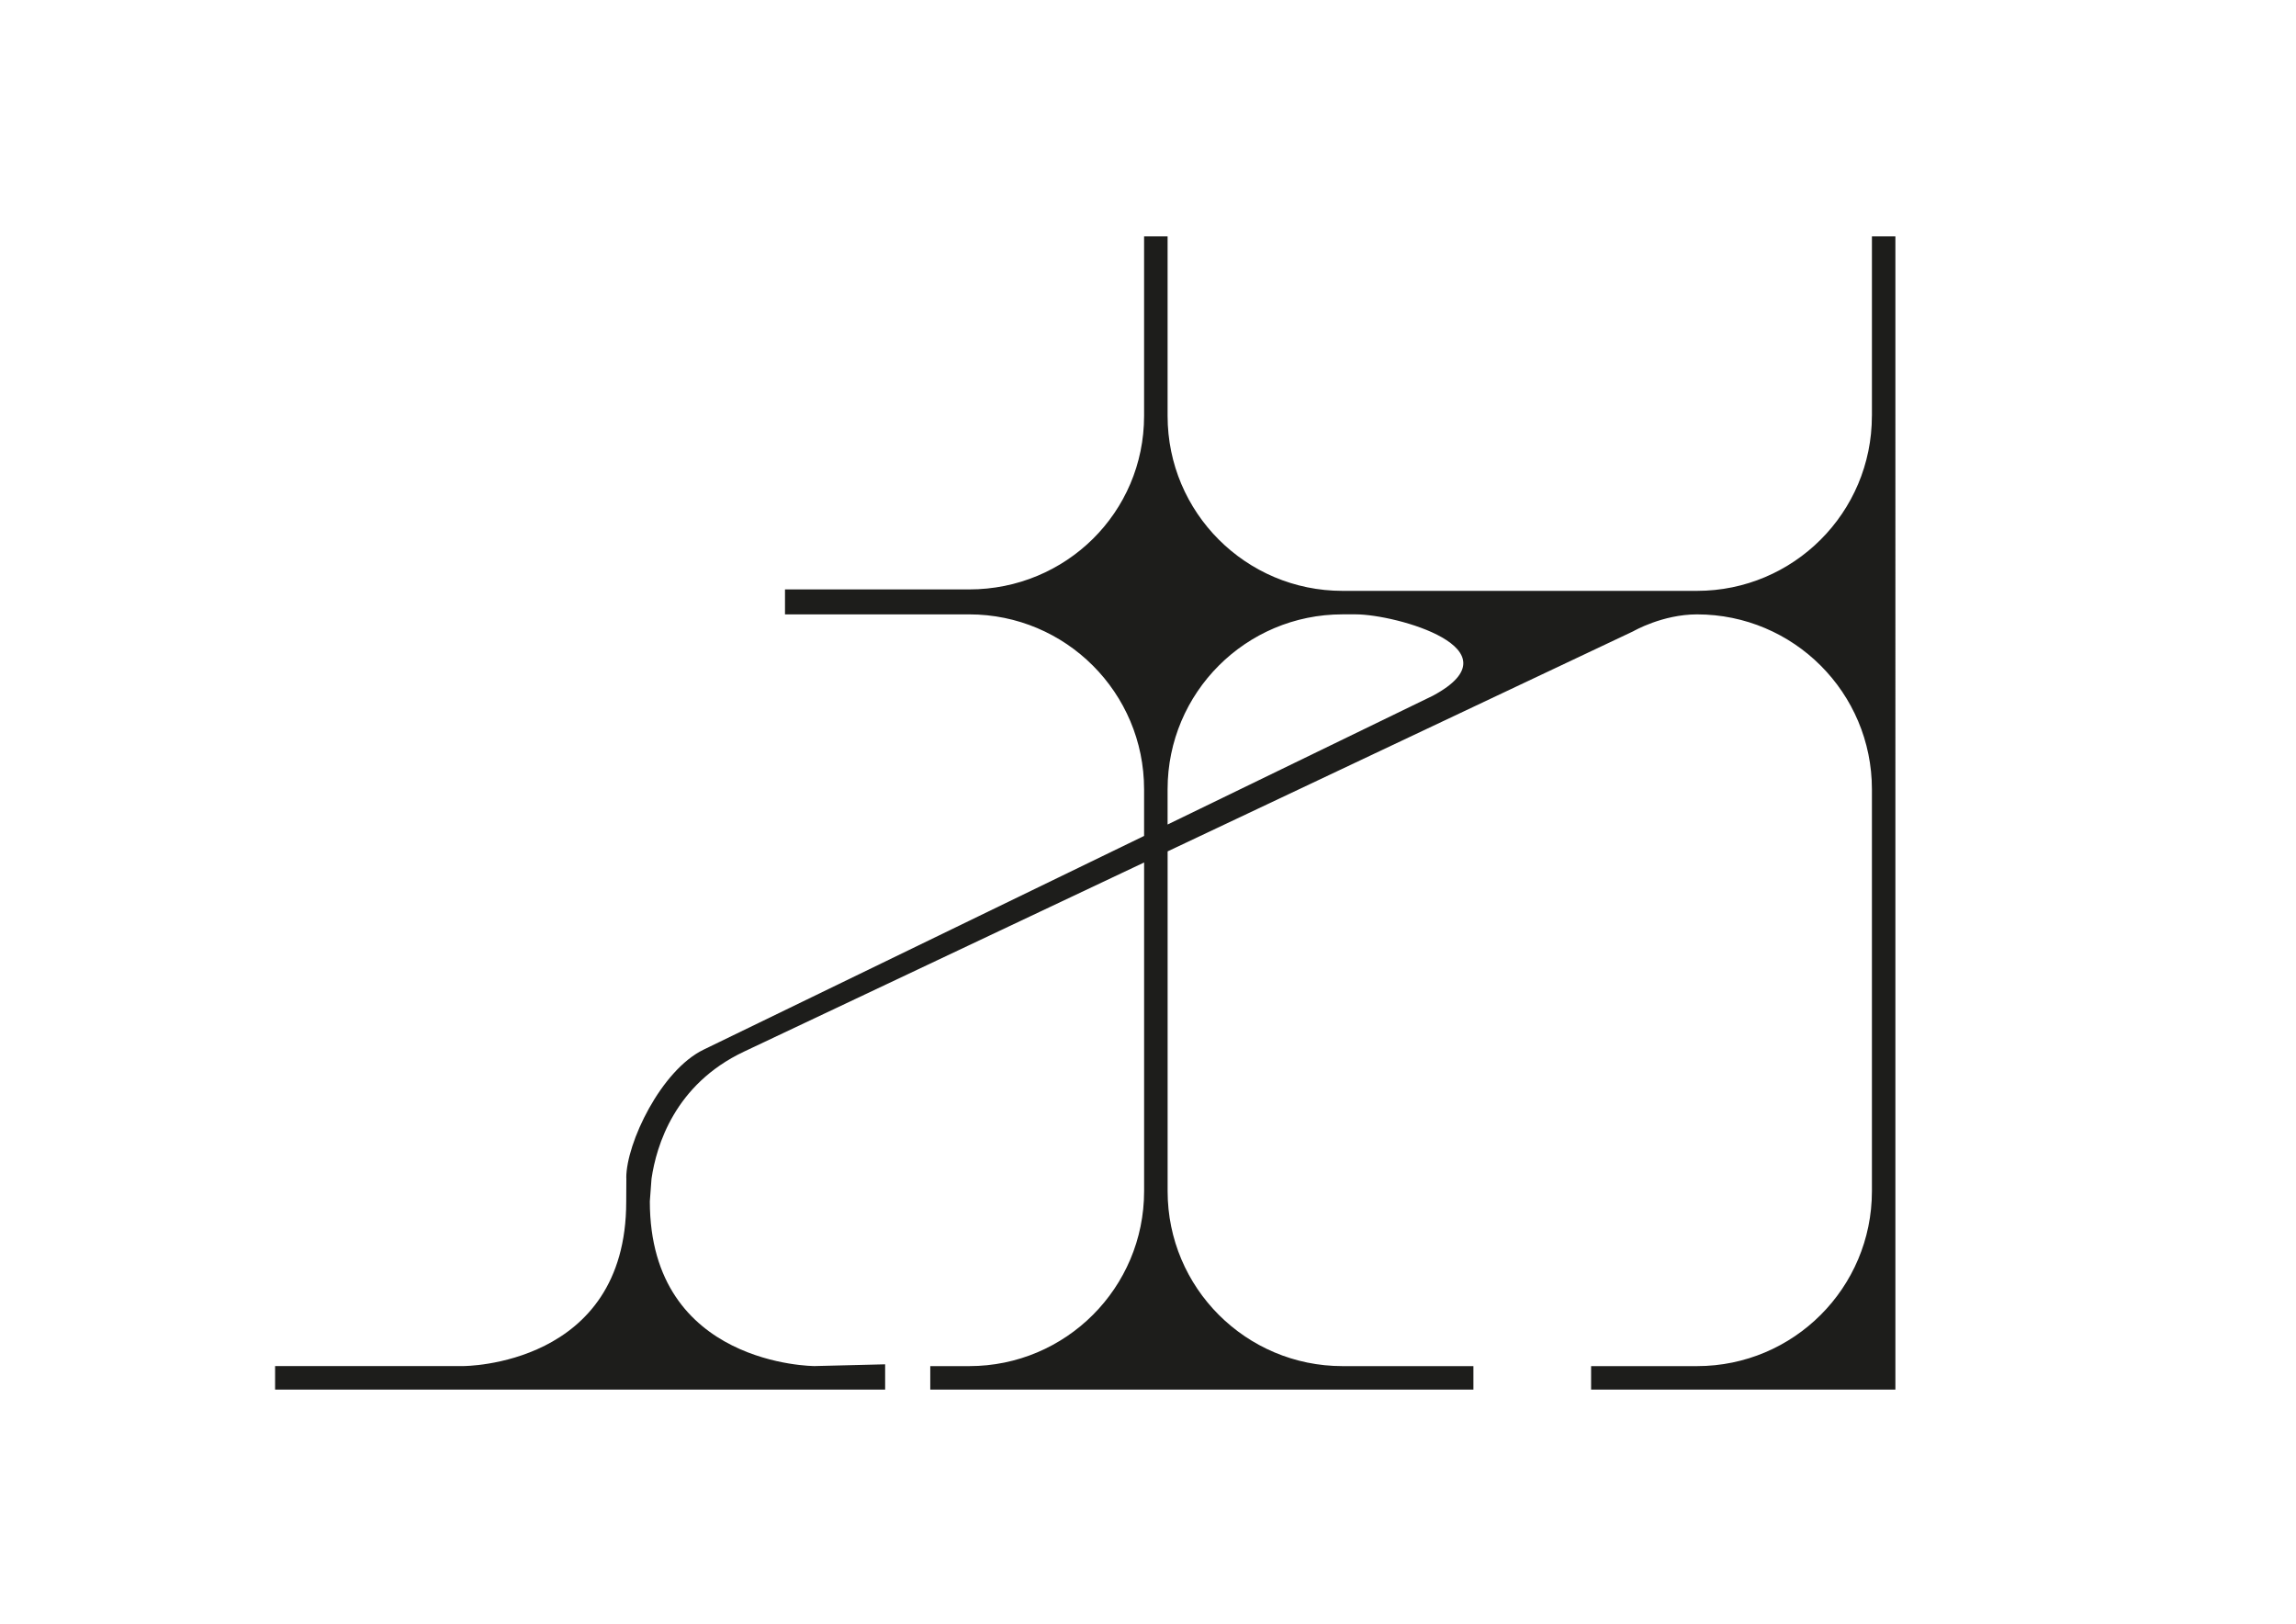 <?xml version="1.0" encoding="UTF-8"?><svg id="Calque_2" xmlns="http://www.w3.org/2000/svg" viewBox="0 0 841.89 595.28"><defs><style>.cls-1{fill:#1d1d1b;}</style></defs><path class="cls-1" d="M686.38,152.49c0,35.42-28.71,64.13-64.13,64.13h-129.99c-35.42,0-64.13-28.71-64.13-64.13V86.66h-8.62v65.83c0,35.42-28.71,63.6-64.12,63.6h-67.55v9.15h67.55c35.42,0,64.12,28.71,64.12,64.13v17.1c-77.73,37.73-153.06,74.28-161.44,78.31-15.7,7.54-28.43,34.34-28.43,47.02l.03,.03-.05,8.75c0,60.4-59.73,60.24-59.73,60.24H100.87v8.63h223.69v-9.27l-25.88,.64s-60.4,0-60.4-60.4l.62-8.3c1.78-12.14,8.52-34.58,33.89-46.57,15.64-7.39,79.56-37.61,146.73-69.35v120.51c0,35.42-28.71,64.13-64.12,64.13h-14.29v8.61h199.16v-8.61h-48c-35.42,0-64.13-28.71-64.13-64.13v-124.58c84.35-39.87,170.77-80.71,170.77-80.71,0,0,10.64-6.18,23.35-6.18,35.42,0,64.13,28.71,64.13,64.13v147.34c0,35.42-28.71,64.13-64.13,64.13h-38.84v8.61h111.58V86.66h-8.61v65.83Zm-160.89,102.53c-28.77,13.97-63.06,30.61-97.36,47.26v-12.92c0-35.42,28.71-64.13,64.13-64.13h4.86c14.71,0,60.24,12.63,28.36,29.79Z"/></svg>